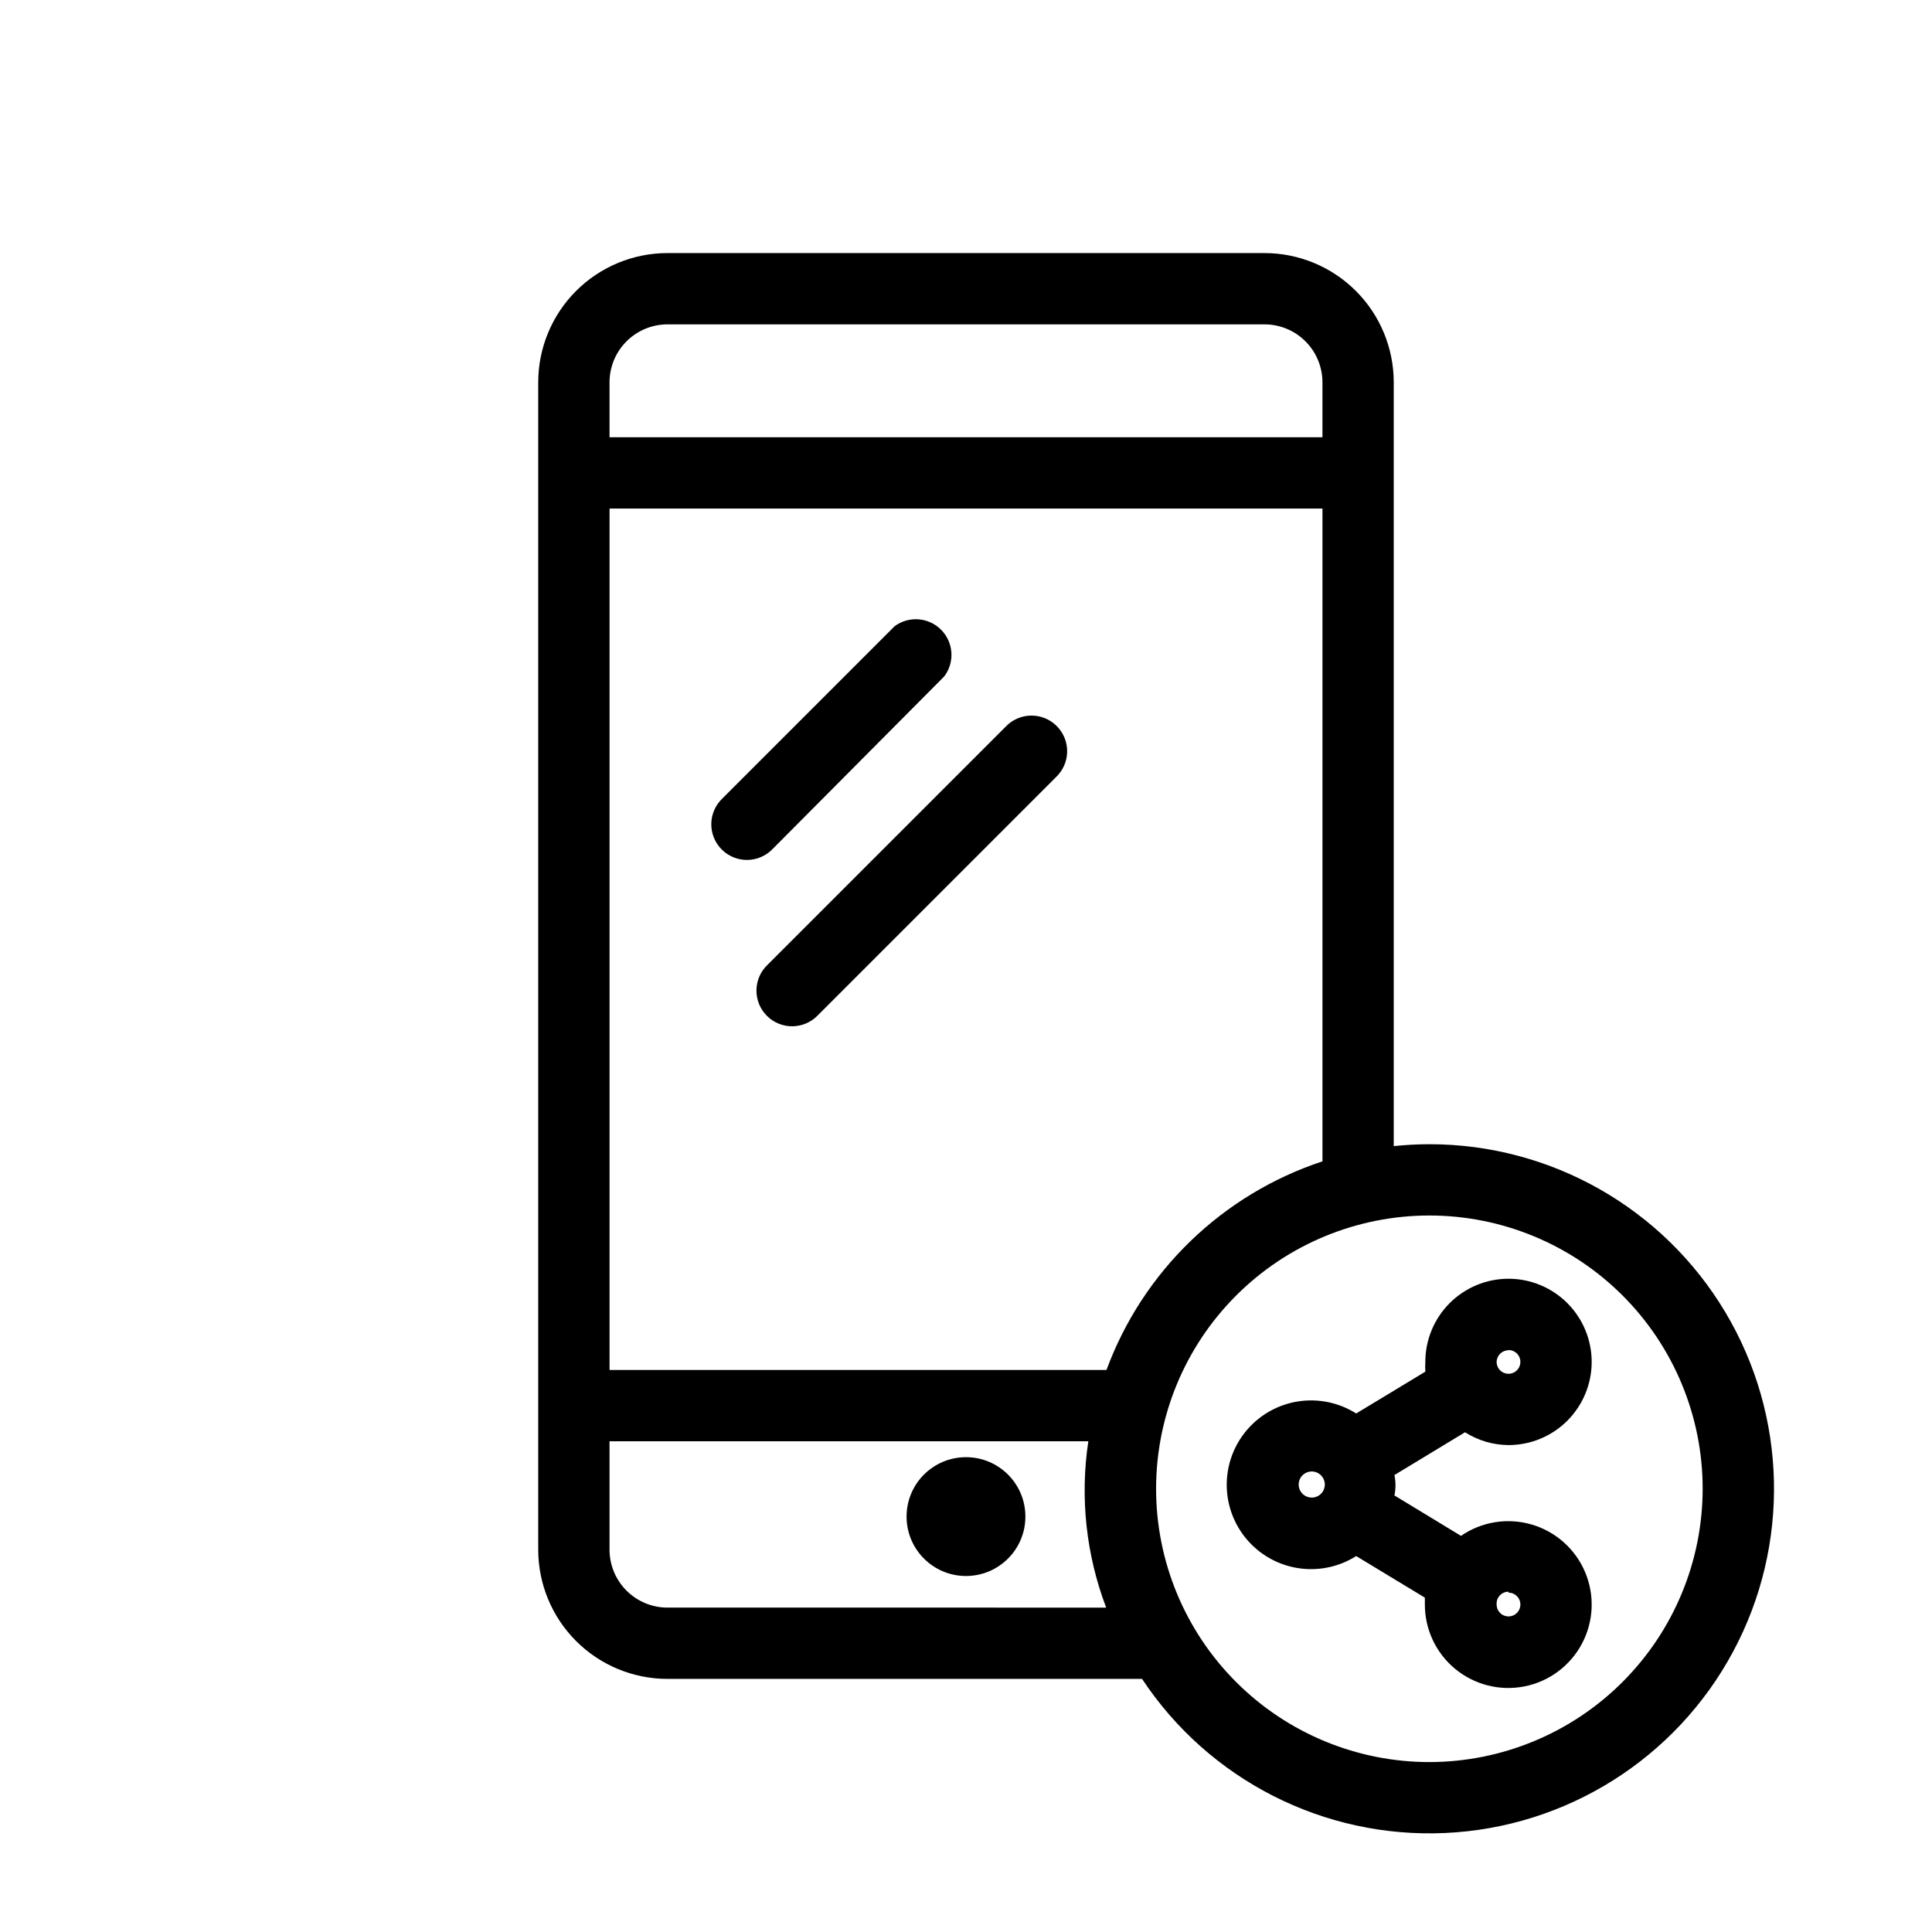 <?xml version="1.0" encoding="UTF-8"?>
<!-- The Best Svg Icon site in the world: iconSvg.co, Visit us! https://iconsvg.co -->
<svg fill="#000000" width="800px" height="800px" version="1.1" viewBox="144 144 512 512" xmlns="http://www.w3.org/2000/svg">
 <g>
  <path d="m410.45 336.64-62.977 62.977c-1.875 1.746-2.961 4.18-3.004 6.742-0.047 2.566 0.953 5.035 2.766 6.848s4.281 2.812 6.844 2.766c2.562-0.047 4.996-1.129 6.746-3.004l62.977-62.977c1.875-1.746 2.957-4.184 3.004-6.746s-0.953-5.031-2.766-6.844-4.281-2.812-6.848-2.766c-2.562 0.043-4.996 1.129-6.742 3.004z"/>
  <path d="m394.2 323.29c2.859-3.734 2.535-9-0.758-12.355-3.293-3.359-8.551-3.781-12.34-0.996l-45.594 45.594v0.004c-1.875 1.746-2.961 4.18-3.008 6.742-0.043 2.562 0.953 5.035 2.766 6.848s4.285 2.809 6.848 2.766c2.562-0.047 4.996-1.133 6.746-3.008z"/>
  <path d="m415.74 545.91c0 8.695-7.047 15.746-15.742 15.746s-15.746-7.051-15.746-15.746c0-8.695 7.051-15.742 15.746-15.742s15.742 7.047 15.742 15.742"/>
  <path d="m522.8 447.23c-3.152 0.004-6.309 0.176-9.445 0.504v-202.41c0-9.086-3.609-17.801-10.035-24.223-6.422-6.426-15.137-10.035-24.223-10.035h-158.2c-9.09 0-17.801 3.609-24.227 10.035-6.426 6.422-10.035 15.137-10.035 24.223v309.34c0 9.086 3.609 17.801 10.035 24.227 6.426 6.422 15.137 10.031 24.227 10.031h125.76c17.727 26.797 48.234 42.309 80.328 40.84 32.098-1.465 61.062-19.695 76.27-47.996 15.207-28.305 14.422-62.516-2.07-90.094-16.488-27.574-46.258-44.453-78.391-44.445zm-85.582 59.828h-131.68v-228.29h188.93v173c-26.508 8.75-47.582 29.105-57.242 55.293zm-116.32-277.1h158.2c4.074 0 7.984 1.621 10.863 4.504 2.883 2.879 4.5 6.789 4.5 10.863v14.547h-188.93v-14.547c0-4.074 1.617-7.984 4.5-10.863 2.883-2.883 6.789-4.504 10.867-4.504zm0 340.07v0.004c-4.078 0-7.984-1.621-10.867-4.5-2.883-2.883-4.5-6.793-4.5-10.867v-28.719h126.89c-2.242 14.859-0.613 30.043 4.727 44.086zm201.9 40.938c-19.207 0-37.629-7.629-51.211-21.211-13.582-13.582-21.211-32.004-21.211-51.211s7.629-37.629 21.211-51.211c13.582-13.582 32.004-21.211 51.211-21.211s37.629 7.629 51.211 21.211c13.582 13.582 21.215 32.004 21.215 51.211-0.02 19.203-7.652 37.613-21.23 51.191-13.582 13.578-31.992 21.215-51.195 21.23z"/>
  <path d="m543.77 526.96c5.844 0 11.453-2.32 15.586-6.453 4.133-4.137 6.457-9.742 6.457-15.586 0-5.848-2.324-11.453-6.457-15.586-4.133-4.133-9.742-6.457-15.586-6.457-5.848 0-11.453 2.324-15.586 6.457-4.133 4.133-6.457 9.738-6.457 15.586-0.051 0.859-0.051 1.723 0 2.582l-18.324 11.082c-4.531-2.863-9.938-4.008-15.242-3.219-5.301 0.785-10.141 3.453-13.641 7.512-3.504 4.059-5.426 9.242-5.426 14.602 0 5.359 1.922 10.539 5.426 14.598 3.5 4.062 8.34 6.727 13.641 7.516 5.305 0.789 10.711-0.355 15.242-3.223l18.199 11.02v1.762 0.004c-0.02 6.641 2.941 12.938 8.074 17.152 5.133 4.215 11.887 5.898 18.395 4.59 6.512-1.312 12.086-5.481 15.184-11.352 3.102-5.875 3.394-12.828 0.805-18.941-2.59-6.117-7.793-10.742-14.168-12.598-6.375-1.859-13.246-0.754-18.715 3.012l-17.633-10.707h-0.004c0.367-1.785 0.367-3.629 0-5.414l18.707-11.336c3.445 2.188 7.438 3.367 11.523 3.398zm0-25.191v0.004c1.273 0 2.422 0.766 2.91 1.941 0.484 1.176 0.215 2.531-0.684 3.434-0.902 0.898-2.254 1.168-3.434 0.68-1.176-0.484-1.941-1.633-1.941-2.906 0.035-1.715 1.434-3.086 3.148-3.086zm-52.145 39.109c-1.402 0-2.664-0.844-3.199-2.137-0.535-1.293-0.242-2.785 0.75-3.773 0.992-0.992 2.481-1.289 3.773-0.754 1.297 0.539 2.141 1.801 2.141 3.203 0 1.91-1.551 3.461-3.465 3.461zm52.145 25.191c1.273 0 2.422 0.766 2.91 1.945 0.484 1.176 0.215 2.531-0.684 3.43-0.902 0.902-2.254 1.172-3.434 0.684-1.176-0.488-1.941-1.637-1.941-2.91-0.07-0.879 0.23-1.746 0.828-2.391s1.438-1.012 2.32-1.008z"/>
 </g>
</svg>